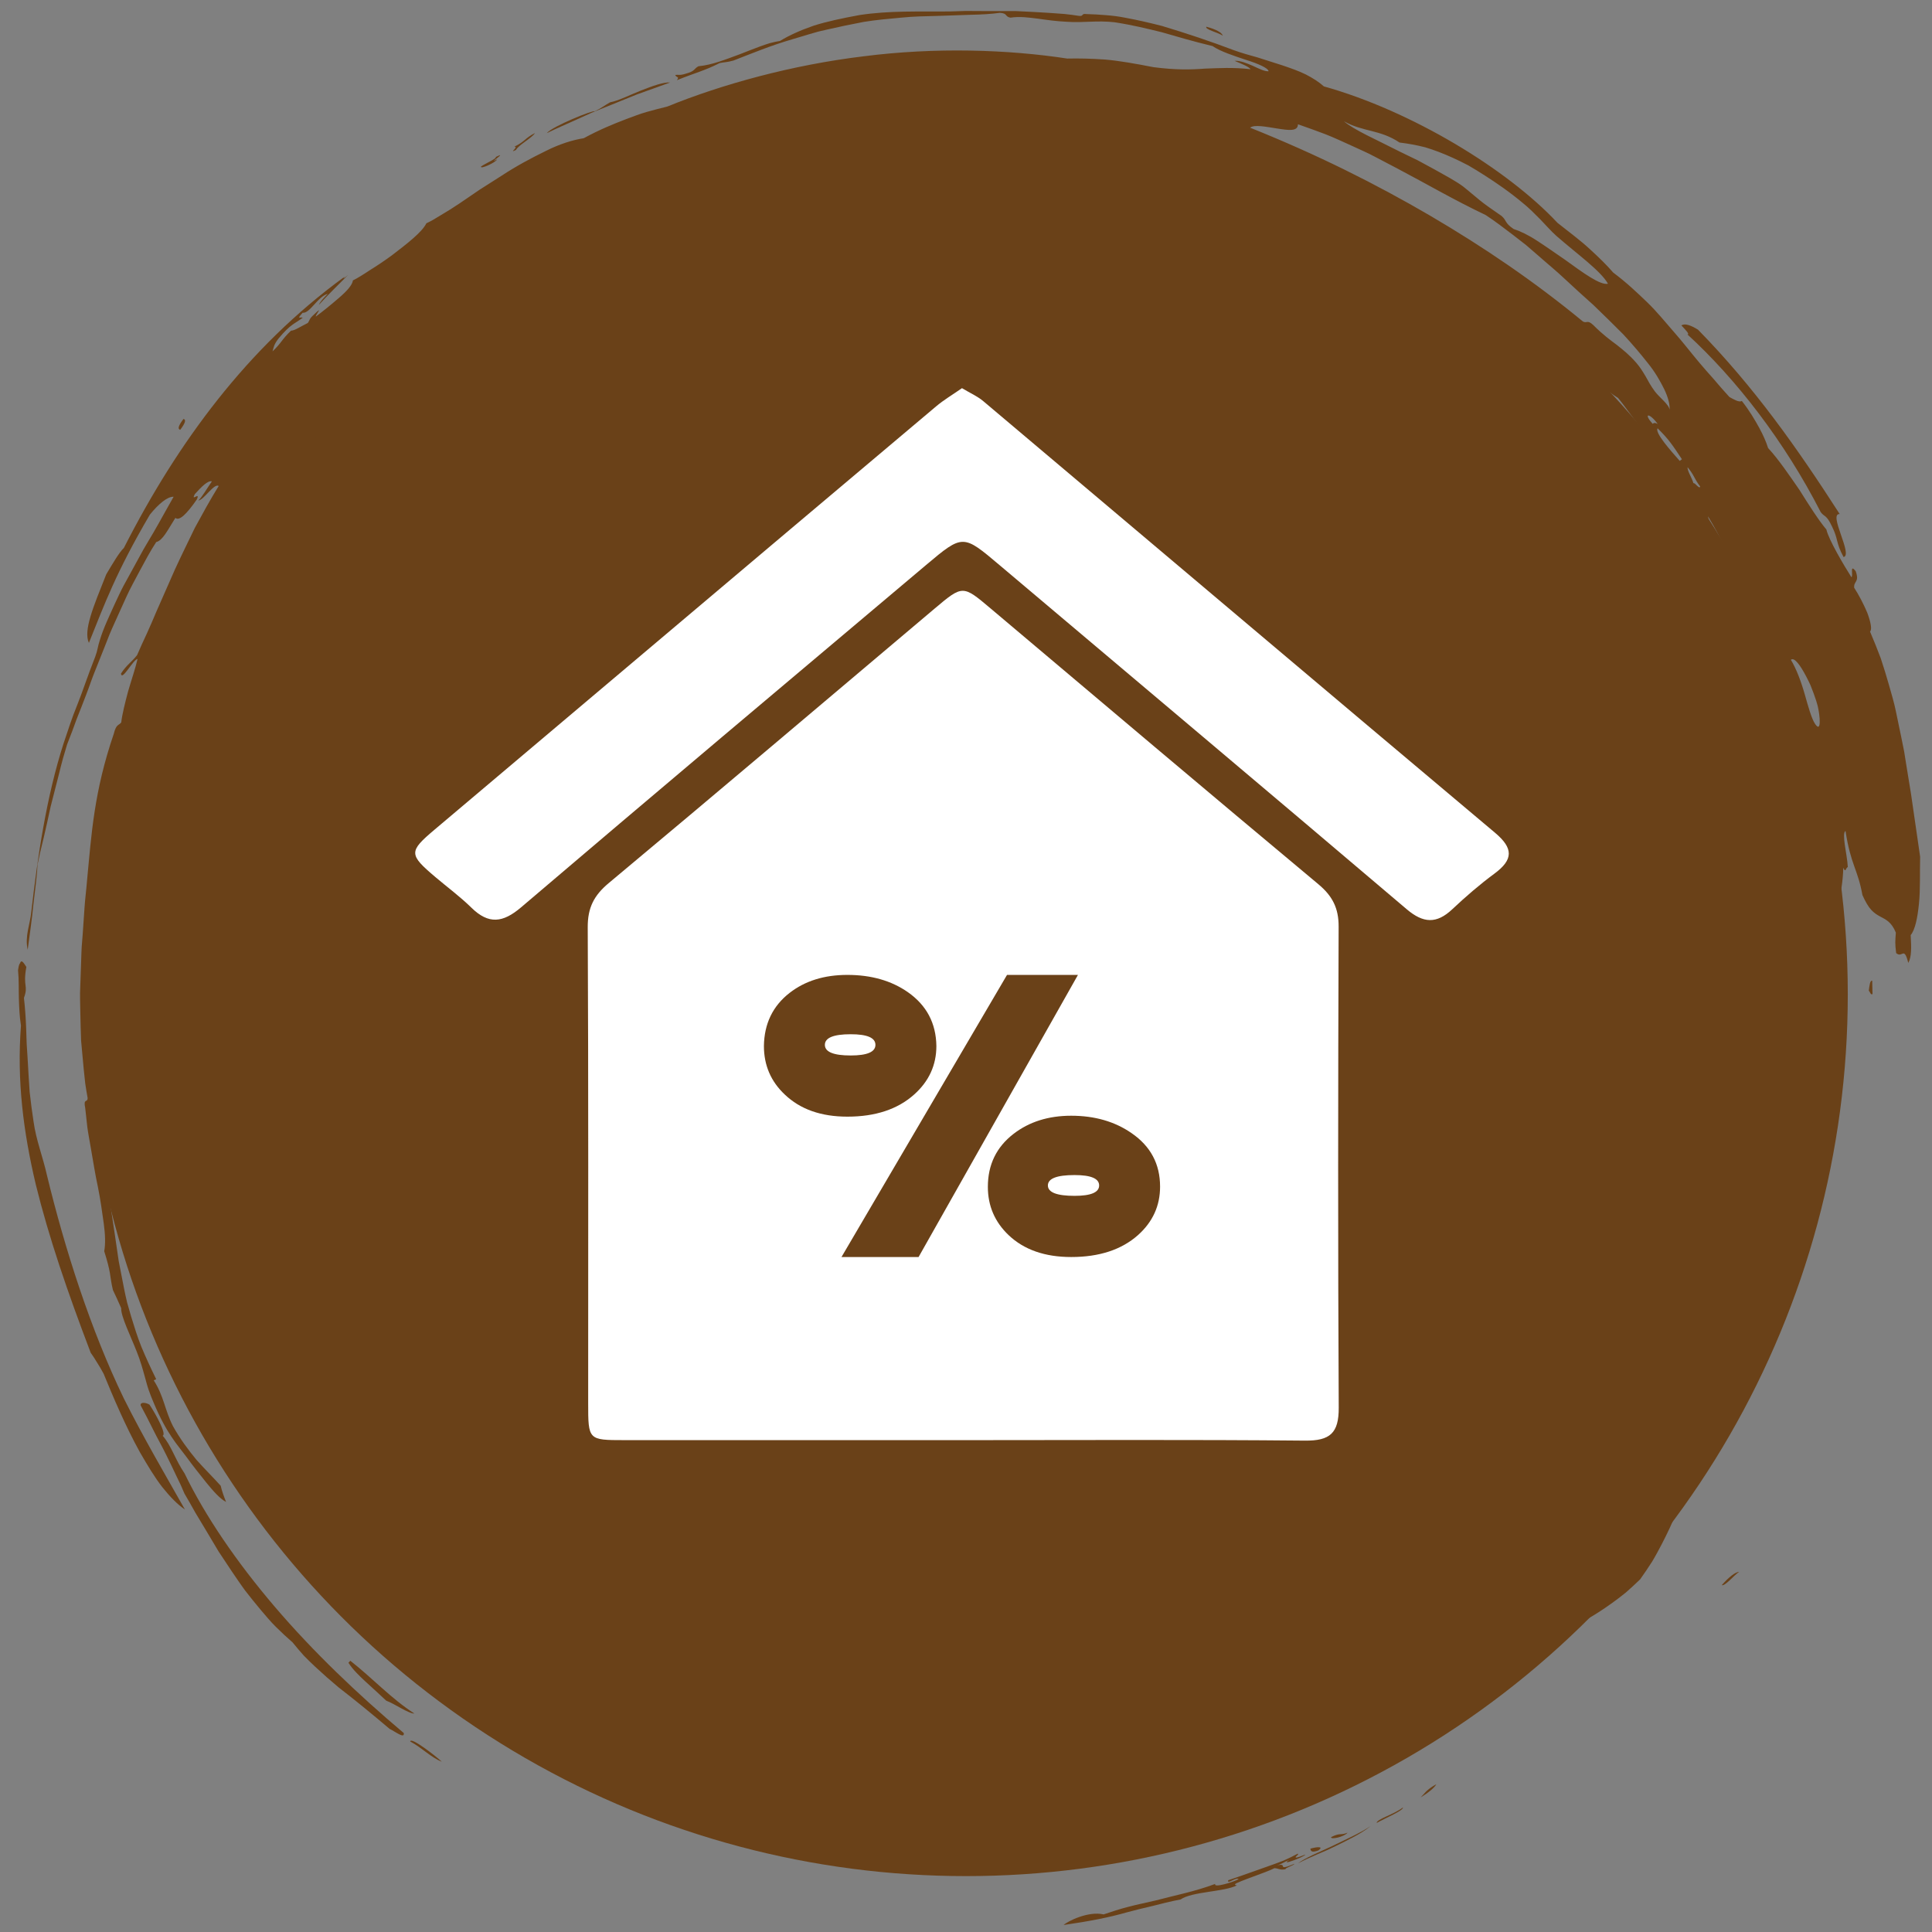 <?xml version="1.0" encoding="utf-8"?>
<!-- Generator: Adobe Illustrator 23.0.1, SVG Export Plug-In . SVG Version: 6.00 Build 0)  -->
<svg version="1.1" id="Layer_1" xmlns="http://www.w3.org/2000/svg" xmlns:xlink="http://www.w3.org/1999/xlink" x="0px" y="0px" viewBox="0 0 341.1 341.1" style="enable-background:new 0 0 341.1 341.1;" xml:space="preserve">
  <rect x="0" y="0" width="341.1" height="341.1" fill="#808080" stroke="none"/>
  <style type="text/css">
	.st0{fill:#6A4118;}
	.st1{fill:none;}
	.st2{fill-rule:evenodd;clip-rule:evenodd;fill:#6A4118;}
	.st3{fill:#FFFFFF;}
</style>
  <g>
    <circle class="st0" cx="170.55" cy="175.55" r="155.682" />
    <g>
      <g>
        <path class="st1" d="M346.562,175.55c-0.002-22.989-4.532-46.076-13.384-67.37
				c-8.821-21.309-21.888-40.808-38.169-57.09
				c-16.282-16.281-35.78-29.348-57.09-38.169
				C216.626,4.07,193.539-0.46,170.55-0.463
				c-22.989,0.002-46.076,4.532-67.37,13.384
				c-21.309,8.821-40.808,21.888-57.09,38.169
				C29.81,67.372,16.743,86.871,7.922,108.18
				c-8.852,21.294-13.382,44.381-13.384,67.37
				c0.002,22.989,4.532,46.076,13.384,67.37
				c8.821,21.309,21.888,40.808,38.169,57.09
				c16.282,16.281,35.78,29.348,57.09,38.169
				c21.294,8.852,44.381,13.382,67.37,13.384
				c22.989-0.002,46.076-4.532,67.37-13.384
				c21.309-8.821,40.808-21.888,57.09-38.169
				c16.281-16.282,29.348-35.78,38.169-57.09
				C342.03,221.626,346.56,198.539,346.562,175.55h-40.66
				c-0.013,17.774-3.492,35.443-10.283,51.796
				c-6.768,16.355-16.819,31.368-29.36,43.913
				c-12.545,12.541-27.558,22.592-43.913,29.361
				c-16.352,6.792-34.022,10.271-51.796,10.283
				c-17.774-0.013-35.443-3.492-51.796-10.283
				c-16.355-6.768-31.368-16.819-43.913-29.36
				c-12.542-12.545-22.592-27.558-29.361-43.913
				c-6.792-16.352-10.271-34.022-10.284-51.796
				c0.013-17.774,3.492-35.443,10.283-51.796
				c6.768-16.355,16.819-31.368,29.36-43.913
				c12.545-12.542,27.558-22.592,43.913-29.361
				c16.352-6.792,34.022-10.271,51.795-10.284
				c17.774,0.012,35.443,3.491,51.796,10.283
				c16.355,6.768,31.368,16.819,43.913,29.36
				c12.542,12.545,22.593,27.558,29.361,43.912
				c6.792,16.352,10.271,34.022,10.284,51.795L346.562,175.55z" />
        <path class="st2" d="M330.6,175.495c-0.331,0.248-0.437-0.404-0.659-0.583
				c0.119-0.856,0.196-1.853,0.601-1.764
				C330.561,173.933,330.58,174.714,330.6,175.495z" />
        <path class="st2" d="M325.487,98.345c-1.429-2.649-0.872-3.042-2.038-5.388
				c-1.009-2.157-1.314-1.628-1.994-2.534
				c-6.417-12.544-14.946-23.5-23.529-31.372
				c0.46-0.015-0.397-0.864-1.075-1.599c0.608-0.409,1.66-0.036,2.94,0.758
				c9.936,10.138,17.5,20.878,25.013,32.547
				C322.716,90.605,327.21,98.019,325.487,98.345z" />
        <path class="st2" d="M215.892,6.303c-0.829-0.579-3.155-1.072-2.92-1.585
				C214.783,5.188,215.737,5.786,215.892,6.303z" />
        <path class="st2" d="M196.122,41.631c-1.015-0.054-2.561-0.249-3.934-0.531
				c-1.369-0.302-2.595-0.525-2.923-0.912c-1.431,0.095-2.822,0.204-4.41,0.213
				c-1.594,0.055-3.393,0.101-5.634-0.087c-0.374-0.331-0.795-0.655-0.94-1.043
				c1.278-0.206,3.003-0.426,4.892-0.59c0.473-0.037,0.956-0.074,1.443-0.112
				c0.486-0.001,0.976-0.002,1.466-0.003c0.982,0.01,1.967,0.043,2.917,0.107
				c0.949,0.065,1.864,0.152,2.702,0.293c0.831,0.179,1.588,0.391,2.231,0.642
				C195.218,40.111,196.045,40.769,196.122,41.631z" />
        <path class="st2" d="M87.529,27.714c2.358-1.169-1.683,1.469,0.237,0.422
				c-0.21,0.535-3.018,1.825-2.845,1.265
				C85.659,28.871,87.79,27.966,87.529,27.714z" />
        <path class="st2" d="M32.395,73.962c0.44,0.107,0.423,0.6-0.572,1.915
				C31.379,75.773,31.393,75.281,32.395,73.962z" />
        <path class="st2" d="M4.653,170.716c-0.653,3.605,0.404,3.194-0.427,5.472
				c0.194,1.643,0.313,3.415,0.389,5.254c0.031,0.92,0.062,1.856,0.093,2.801
				c0.06,0.944,0.12,1.897,0.181,2.851c0.118,1.908,0.204,3.823,0.346,5.672
				c0.207,1.843,0.43,3.623,0.692,5.27c0.451,3.277,1.632,6.175,2.365,9.463
				c3.161,13.031,7.698,27.245,13.572,39.402
				c3.48,6.963,7.536,13.853,10.78,19.6c-1.253-0.824-2.599-2.205-3.981-3.932
				c-1.362-1.739-2.638-3.899-3.951-6.153c-2.531-4.568-4.737-9.77-6.422-13.889
				c-0.418-0.776-0.822-1.459-1.213-2.063c-0.367-0.614-0.714-1.151-1.059-1.618
				c-4.146-10.883-7.399-20.386-9.692-29.685
				c-2.202-9.296-3.369-18.406-2.624-28.08c-0.26-1.633-0.316-3.166-0.369-4.745
				c-0.053-1.58,0.028-3.206-0.147-5.049c0.086-0.54,0.169-1.087,0.354-1.213
				C3.79,169.209,4.319,170.232,4.653,170.716z" />
        <path class="st2" d="M26.401,248c1.094,1.648,3.083,5.281,2.31,5.476
				c1.522,1.712,2.204,4.196,3.876,6.663c3.632,7.509,9.194,15.656,15.922,23.533
				c6.728,7.89,14.653,15.454,22.777,22.301c0.174,1.091-1.491-0.26-2.489-0.725
				c-3.25-2.75-6.098-5.083-9.003-7.324c-1.406-1.171-2.77-2.378-4.144-3.655
				c-0.683-0.643-1.374-1.299-2.044-2.004c-0.65-0.726-1.298-1.486-1.942-2.288
				c-0.998-0.867-1.982-1.787-2.951-2.746c-0.973-0.955-1.846-2.028-2.75-3.084
				c-0.893-1.067-1.771-2.16-2.633-3.267c-0.838-1.127-1.62-2.303-2.411-3.461
				c-0.775-1.167-1.549-2.33-2.315-3.484c-0.709-1.19-1.412-2.37-2.105-3.532
				c-0.694-1.156-1.379-2.296-2.049-3.411c-0.632-1.139-1.261-2.246-1.891-3.311
				c-0.359-0.901-0.847-1.961-1.432-3.128c-0.565-1.179-1.168-2.5-1.863-3.859
				c-0.674-1.372-1.471-2.768-2.194-4.227c-0.72-1.462-1.474-2.929-2.237-4.348
				C24.743,247.476,25.787,247.621,26.401,248z" />
        <path class="st2" d="M61.52,293.566l0.329-0.356c3.959,3.104,7.265,6.729,11.318,9.321
				c-1.081,0.014-3.464-1.72-4.97-2.267c-1.349-1.276-2.576-2.372-3.71-3.414
				C63.366,295.795,62.319,294.81,61.52,293.566z" />
        <path class="st2" d="M72.422,307.462c0.111-0.883,4.638,2.677,5.584,3.575
				C76.032,310.256,74.555,308.603,72.422,307.462z" />
        <path class="st2" d="M187.786,339.863c0.718-0.681,4.377-2.494,7.063-1.872
				c1.402-0.467,2.863-0.962,4.405-1.347c1.537-0.412,3.155-0.722,4.814-1.121
				c3.298-0.88,6.887-1.564,10.484-2.914c-0.371,0.786,3.279-0.351,4.123-0.838
				c-0.395-0.453-2.111,1.048-1.823,0.185c2.352-0.771,4.647-1.642,6.777-2.37
				c1.061-0.376,2.076-0.732,3.006-1.103c0.918-0.407,1.758-0.81,2.492-1.22
				c0.253,0.182-0.424,0.467-0.377,0.668c0.154,0.143,1.059-0.27,1.723-0.504
				c-0.073,0.369-4.788,2.143-2.841,0.944c-1.002,0.382-1.108,0.641-2.195,0.971
				c1.097-0.254,1.005,0.018,1.073,0.192c0.068,0.175,0.305,0.267,2.021-0.477
				c-0.044,0.265-1.647,0.715-1.57,0.959c-1.053,0.202-1.239-0.176-1.98-0.179
				c-0.807,0.444-2.937,1.177-4.623,1.816c-1.679,0.661-2.967,1.072-1.981,1.211
				c-2.248,1.172-7.889,1.077-9.935,2.487c-1.842,0.357-3.452,0.761-4.987,1.162
				c-1.547,0.346-3.011,0.724-4.54,1.126
				C195.87,338.511,192.52,339.177,187.786,339.863z" />
        <path class="st2" d="M231.349,326.387c1.168-0.333,2.45-0.445,1.417,0.307
				C231.537,327.155,231.418,326.79,231.349,326.387z" />
        <path class="st2" d="M235.01,324.347c1.672-0.839,1.606-0.25,2.911-0.786
				C237.301,324.315,234.909,324.849,235.01,324.347z" />
        <path class="st2" d="M243.058,321.845c-0.036-0.66,3.054-1.498,4.642-2.742
				C247.768,319.668,244.748,320.901,243.058,321.845z" />
        <path class="st2" d="M250.82,317.344c0.748-0.735,0.948-1.324,2.778-2.342
				C253.232,315.634,252.327,316.408,250.82,317.344z" />
        <path class="st2" d="M303.982,279.857c1.338-1.501,2.359-2.282,3.073-2.349
				C306.091,278.152,304.568,280.079,303.982,279.857z" />
        <path class="st2" d="M201.311,311.847c-1.103,0.133-2.208,0.342-3.34,0.436
				c-1.129,0.109-2.258,0.237-3.371,0.397c-1.115,0.149-2.206,0.381-3.283,0.574
				c-1.078,0.184-2.127,0.418-3.133,0.72c-1.187,0.08-2.403,0.188-3.647,0.242
				c-1.246,0.018-2.517,0.036-3.804,0.054c-1.287-0.001-2.581,0.096-3.893,0.032
				c-1.309-0.029-2.626-0.058-3.944-0.088c-5.268-0.088-10.513-0.392-15.32-0.36
				c-0.413-0.104-0.834-0.188-1.263-0.263c-0.426-0.097-0.858-0.18-1.296-0.254
				c-0.875-0.147-1.772-0.256-2.674-0.356c-0.902-0.1-1.808-0.2-2.704-0.3
				c-0.891-0.134-1.762-0.332-2.605-0.553c-8.003-2.073-16.066-4.101-24.091-6.488
				c-8.004-2.414-15.96-5.185-23.533-8.526c-1.049-0.598-2.097-1.185-3.099-1.861
				c-2.205-1.18-4.55-2.129-6.798-3.395c-1.141-0.617-2.298-1.242-3.482-1.882
				c-1.183-0.65-2.307-1.44-3.49-2.226c-4.879-3.238-9.655-7.554-14.108-12.22
				l-3.257-3.585c-1.057-1.217-2.04-2.494-3.05-3.727
				c-0.5-0.62-0.999-1.239-1.495-1.854c-0.466-0.639-0.93-1.274-1.391-1.906
				c-0.918-1.263-1.824-2.51-2.715-3.735c0.171-0.194,0.486-0.279-0.215-1.139
				c-1.526-2.527-3.064-4.987-4.328-7.6c-0.652-1.293-1.334-2.56-1.952-3.862
				c-0.593-1.313-1.186-2.627-1.782-3.945l-0.902-1.968
				c-0.273-0.671-0.546-1.343-0.821-2.016c-0.554-1.343-1.122-2.685-1.712-4.026
				c-0.532-1.369-1.061-2.75-1.632-4.127c-0.29-0.687-0.581-1.377-0.874-2.071
				c-0.271-0.703-0.544-1.41-0.819-2.121c-0.541-1.385-1.195-2.68-1.789-3.991
				c-0.559-1.323-0.988-2.689-1.21-4.142c-0.373-0.693-0.748-1.439-1.126-2.222
				c-0.38-0.783-0.678-1.629-1.022-2.482c-0.645-1.72-1.389-3.501-1.966-5.289
				c-0.289-1.739-0.692-3.719-1.179-5.799c-0.382-2.102-0.823-4.309-1.327-6.474
				c-0.435-2.176-0.829-4.327-1.31-6.284c-0.255-0.977-0.44-1.918-0.634-2.793
				c-0.199-0.875-0.407-1.684-0.622-2.409c0.033-1.034-0.005-2.032-0.087-3.015
				c-0.038-0.986-0.102-1.957-0.193-2.931c-0.095-0.975-0.191-1.952-0.288-2.946
				c-0.043-0.499-0.086-1.001-0.13-1.51c-0.012-0.509-0.014-1.025-0.009-1.549
				c0.045-2.907,0.006-5.937,0.285-9.036c0.121-1.55,0.166-3.13,0.352-4.714
				c0.19-1.584,0.383-3.185,0.577-4.802c0.919-6.441,2.177-13.094,4.118-19.579
				l0.682-2.445c0.249-0.808,0.534-1.605,0.798-2.408
				c0.547-1.599,1.051-3.211,1.623-4.793c1.241-3.127,2.377-6.273,3.79-9.247
				c1.274-3.037,2.809-5.894,4.215-8.726c0.722-1.407,1.535-2.742,2.276-4.09
				c0.754-1.341,1.476-2.675,2.296-3.92c0.729-2.104,1.727-3.401,2.896-5.615
				c1.144-1.262,2.403-2.885,3.74-4.68c1.421-1.732,2.863-3.681,4.33-5.618
				c1.541-1.875,2.996-3.834,4.406-5.599c1.444-1.733,2.746-3.36,3.796-4.729
				c1.685-1.068,3.607-2.84,5.703-4.784c1.085-0.931,2.216-1.902,3.352-2.877
				c0.573-0.481,1.142-0.97,1.731-1.427c0.603-0.439,1.208-0.867,1.812-1.275
				c3.749-2.631,7.658-4.152,9.995-6.743c4.374-2.629,8.779-5.489,13.585-7.96
				c1.202-0.615,2.412-1.234,3.63-1.858c1.246-0.567,2.517-1.1,3.796-1.636
				c2.535-1.126,5.236-1.949,7.971-2.737c4.471-1.197,9.107-1.887,13.779-2.749
				c6.156-1.843,12.137-2.83,18.62-3.957c0.057-0.197-0.146-0.442,0.453-0.544
				c0.966-0.04,2.054-0.238,3.236-0.429c1.185-0.164,2.456-0.383,3.768-0.598
				c1.314-0.191,2.662-0.481,4.012-0.521c1.348-0.073,2.685-0.084,3.954,0.026
				c2.026-0.372,4.002-0.622,6.042-0.891c1.024-0.133,2.061-0.269,3.123-0.407
				c1.067-0.138,2.157-0.159,3.295-0.227c2.272-0.097,4.729-0.211,7.433,0.055
				c1.355,0.104,2.779,0.239,4.284,0.413c1.495,0.234,3.063,0.547,4.724,0.89
				c0.693-0.088,1.48-0.124,2.341-0.118c0.859,0.015,1.778,0.135,2.758,0.256
				c0.978,0.129,2.01,0.29,3.075,0.474c0.532,0.095,1.074,0.192,1.621,0.291
				c0.54,0.132,1.086,0.265,1.636,0.4c1.099,0.279,2.213,0.562,3.323,0.844
				c1.11,0.282,2.22,0.553,3.28,0.902c2.13,0.66,4.188,1.227,6.001,1.697
				c5.275,2.231,13.731,6.322,16.736,9.438c1.598,0.87,3.026,1.904,4.62,2.883
				c0.793,0.498,1.617,1.002,2.497,1.518c0.865,0.541,1.764,1.132,2.754,1.725
				c1.059,0.884,1.335,1.548,2.75,2.526c0.758,0.196,1.714,0.71,2.856,1.428
				c1.422,1.352,3.144,2.77,4.913,4.399c0.9,0.795,1.842,1.6,2.816,2.409
				c0.97,0.814,1.904,1.711,2.894,2.561c0.987,0.853,1.983,1.714,2.976,2.572
				c0.962,0.894,1.931,1.774,2.897,2.633c1.973,1.677,3.75,3.449,5.486,4.996
				c0.136,0.598,0.786,1.197,1.416,1.841c0.614,0.658,1.241,1.331,1.395,1.991
				c5.409,5.56,10.902,11.669,15.459,18.528c4.581,6.824,8.318,14.316,10.404,22.052
				c-0.442,1.58-0.493,3.457-0.68,5.132c-0.246,1.698-0.587,3.177-1.47,3.929
				c0.067,1.327,0.771,3.403,0.349,4.139c-0.551-0.084-0.408,0.873-0.654,1.246
				c0.555,4.527,1.278,13.062,3.204,17.684c1.92,2.134,3.832,5.005,5.01,0.773
				c1.693,0.048,3.315-1.681,4.78-1.871c1.509-0.191,2.878,1.214,4.065,7.735
				c1.632,1.899,2.749,4.16,4.748,2.916c0.331-1.709,0.877-3.038,1.286-4.583
				c0.394-1.543,0.743-3.313,0.825-5.923c0.439,1.023,0.409,0.009,0.796-0.114
				c-0.061-1.22-0.364-2.717-0.535-3.959c-0.168-1.242-0.212-2.229,0.129-2.418
				c0.934,6.052,2.151,6.692,2.985,11.315c0.561,1.245,1.04,2.056,1.558,2.619
				c0.514,0.563,1.037,0.882,1.549,1.159c1.025,0.555,2.007,0.939,2.796,2.852
				c-0.107,1.58-0.168,1.83,0.053,3.615c1.105,0.982,1.37-1.331,2.143,1.74
				c0.608-1.115,0.544-2.695,0.424-4.913c0.792-0.961,1.206-3.037,1.463-5.571
				c0.256-2.533,0.135-5.499,0.204-8.265c-0.581-4.003-1.112-7.662-1.614-11.119
				c-0.282-1.727-0.555-3.404-0.823-5.046c-0.131-0.823-0.261-1.638-0.39-2.446
				c-0.162-0.801-0.323-1.596-0.482-2.386c-0.329-1.583-0.654-3.148-0.978-4.709
				c-0.313-1.57-0.797-3.087-1.222-4.642c-0.449-1.546-0.911-3.108-1.441-4.679
				c-0.584-1.552-1.211-3.124-1.894-4.725c0.394-0.367,0.102-1.739-0.481-3.307
				c-0.642-1.543-1.569-3.281-2.318-4.429c-0.116-1.226,0.984-0.938,0.265-2.929
				c-1.13-1.411-0.371,0.813-0.757,1.064c-1.266-1.988-4.022-6.628-4.414-8.41
				c-1.392-1.665-3.044-4.265-4.751-6.99c-1.831-2.646-3.712-5.428-5.544-7.405
				c-0.312-1.012-0.821-2.194-1.569-3.577c-0.76-1.373-1.695-2.996-3.066-4.729
				c-0.502,0.285-1.367-0.255-2.183-0.692c-1.017-1.107-1.946-2.17-2.809-3.202
				c-0.9-1.001-1.746-1.961-2.54-2.908c-1.591-1.891-2.983-3.723-4.503-5.434
				c-1.507-1.72-2.936-3.512-4.688-5.204c-1.757-1.686-3.637-3.48-5.982-5.227
				c-1.04-1.218-2.482-2.636-4.152-4.164c-1.662-1.536-3.68-3.028-5.69-4.619
				c-8.846-9.474-25.778-19.766-41.245-24.089
				c-0.877-0.792-1.98-1.488-3.218-2.122c-1.244-0.616-2.65-1.097-4.088-1.587
				c-1.447-0.462-2.927-0.934-4.377-1.397c-1.469-0.4-2.9-0.813-4.214-1.286
				c-4.149-1.577-8.363-2.978-12.656-4.273c-2.164-0.556-4.352-1.062-6.57-1.469
				c-1.106-0.222-2.228-0.358-3.36-0.445c-1.13-0.097-2.268-0.162-3.412-0.19
				c-1.045-0.129-0.406,0.399-1.323,0.32c-0.824-0.116-1.68-0.257-2.567-0.336
				c-0.889-0.064-1.803-0.13-2.738-0.197c-1.87-0.119-3.819-0.224-5.795-0.313
				c-1.977-0.003-3.981-0.005-5.961-0.008c-0.989-0.005-1.972-0.011-2.943-0.016
				c-0.97,0.029-1.928,0.059-2.867,0.087c-5.35,0.053-10.565-0.178-15.891,0.635
				c-3.079,0.569-5.763,1.132-8.086,1.873c-2.315,0.8-4.282,1.679-5.952,2.695
				c-0.591,0.1-1.186,0.225-1.782,0.385c-0.592,0.181-1.187,0.384-1.783,0.602
				c-1.193,0.434-2.391,0.922-3.593,1.385c-2.418,0.879-4.79,1.866-7.24,2.098
				c-0.847,0.439-0.519,0.844-2.217,1.303c-1.167,0.377-1.255,0.137-1.887,0.241
				c0.236,0.555,0.799,0.216,0.291,0.921c3.233-1.311,4.859-1.658,7.545-3.02
				c0.826-0.189,1.206-0.103,2.459-0.456c3.182-1.237,6.643-2.676,10.491-3.784
				c0.962-0.289,1.941-0.583,2.936-0.882c0.5-0.143,1.005-0.288,1.513-0.434
				c0.514-0.119,1.032-0.24,1.553-0.361c2.091-0.477,4.264-0.935,6.515-1.362
				c2.174-0.348,4.389-0.549,6.572-0.744c2.183-0.227,4.342-0.258,6.416-0.308
				c2.073-0.07,4.062-0.138,5.915-0.201c1.853-0.036,3.572-0.134,5.109-0.346
				c1.45,0.099,0.821,0.666,1.87,0.856c1.655-0.255,3.2-0.023,4.817,0.174
				c1.618,0.224,3.307,0.475,5.269,0.558c2.749,0.202,5.166-0.276,8.305,0.08
				c3.161,0.49,5.699,1.117,8.348,1.768c2.63,0.754,5.364,1.572,8.948,2.438
				c1.326,0.932,3.773,1.726,5.909,2.436c2.148,0.671,3.921,1.455,3.975,2.008
				c-0.753,0.048-1.747-0.491-2.821-0.973c-1.078-0.467-2.217-0.936-3.189-0.867
				c1.157,0.498,2.5,1.002,2.834,1.479c-3.246-0.362-5.571-0.185-8.052-0.106
				c-2.511,0.194-5.169,0.255-9.104-0.257c-3.242-0.631-6.052-1.133-8.555-1.345
				c-2.51-0.176-4.692-0.217-6.656-0.172
				c-10.465-1.605-23.306-2.017-35.945-0.4
				c-12.647,1.527-24.983,4.931-34.687,8.88c-1.259,0.305-2.463,0.619-3.652,0.955
				c-1.188,0.339-2.328,0.787-3.509,1.224c-2.353,0.899-4.817,1.905-7.581,3.408
				c-1.859,0.284-4.248,1.005-6.726,2.265c-2.497,1.219-5.232,2.673-7.803,4.374
				c-1.297,0.826-2.592,1.65-3.849,2.45c-1.23,0.84-2.424,1.654-3.546,2.42
				c-1.131,0.753-2.205,1.436-3.199,2.014c-0.973,0.61-1.856,1.13-2.649,1.492
				c-0.791,1.595-3.396,3.584-6.01,5.596c-1.327,0.98-2.705,1.902-3.945,2.666
				c-1.207,0.804-2.268,1.459-3.017,1.824c-0.099,0.825-1.136,1.949-2.464,3.083
				c-1.319,1.143-2.848,2.391-4.074,3.291c-0.173-0.162,1.506-2.141-0.335-0.349
				c-0.901,0.794-0.721,0.99-1.096,1.493c-0.521,0.256-1.094,0.581-1.617,0.854
				c-0.512,0.283-0.986,0.5-1.343,0.503c-1.651,1.563-1.615,2.09-3.261,3.654
				c0.189-0.664,0.225-1.236,1.103-2.326c2.124-2.541,2.802-2.529,4.215-3.605
				c-0.338-0.235-1.204,0.454-0.01-0.883c1.292,0.153,2.689-2.907,4.445-3.343
				c-0.811,0.803-1.41,1.488-1.556,1.926c1.603-1.794,3.677-3.772,5.152-5.273
				c-0.49,0.433-1.23,0.965-0.569,0.279c-8.792,6.394-16.085,13.709-22.422,21.688
				c-6.333,7.997-11.732,16.67-16.609,26.241
				c-0.881,0.852-2.013,2.829-3.111,4.659c-2.306,5.806-4.058,9.898-3.063,12.108
				c2.765-6.843,4.753-12.402,10.768-22.649c1.563-1.937,3.124-3.202,4.189-3.155
				c-1.177,2.038-2.299,4.151-3.511,6.23c-0.611,1.037-1.224,2.076-1.838,3.116
				c-0.58,1.059-1.16,2.119-1.738,3.176c-0.579,1.058-1.157,2.113-1.731,3.161
				c-0.568,1.053-1.047,2.141-1.554,3.205c-0.968,2.148-1.985,4.234-2.644,6.39
				c-0.405,1.226-0.384,1.798-0.812,2.936c-1.379,3.481-2.228,6.162-3.169,8.496
				c-0.957,2.331-1.622,4.443-2.436,6.859c-3.028,9.421-4.581,19.966-5.696,29.761
				c-0.213,2.158-1.173,4.262-0.632,6.651c0.351-2.668,0.762-5.463,1.013-8.082
				c0.299-2.615,0.646-5.04,0.73-6.994c0.147-0.682,0.307-1.423,0.477-2.213
				c0.191-0.786,0.393-1.619,0.604-2.487c0.408-1.737,0.824-3.615,1.232-5.529
				c0.485-1.897,0.979-3.828,1.456-5.69c0.242-0.929,0.441-1.851,0.698-2.725
				c0.258-0.874,0.506-1.718,0.742-2.519c0.613-1.548,1.177-3.05,1.704-4.526
				c0.576-1.461,1.151-2.884,1.681-4.305c0.551-1.413,1.009-2.844,1.583-4.235
				c0.557-1.397,1.116-2.798,1.683-4.219c0.28-0.712,0.561-1.43,0.845-2.154
				c0.291-0.722,0.63-1.432,0.95-2.161c0.657-1.451,1.33-2.94,2.028-4.482
				c0.693-1.545,1.567-3.067,2.414-4.687c0.872-1.608,1.753-3.298,2.852-4.974
				c1.152-0.286,1.963-2.028,3.386-4.269c0.709,0.644,2.09-0.826,3.778-3.247
				c0.688-1.518-1.11,0.51-0.355-0.94c1.164-1.277,2.286-2.448,3.021-2.261
				c-0.901,1.286-1.784,2.86-2.396,3.376c0.946-0.039,2.803-3.12,3.595-2.558
				c-1.533,2.475-2.885,4.963-4.211,7.395c-1.205,2.507-2.418,4.946-3.546,7.413
				c-1.092,2.481-2.18,4.953-3.28,7.453c-0.525,1.26-1.07,2.518-1.643,3.779
				c-0.581,1.257-1.18,2.521-1.73,3.827c-0.961,1.231-1.843,1.697-2.845,3.261
				c0.183,1.374,2.084-2.401,2.929-2.598c-0.373,1.674-1.086,3.704-1.665,5.72
				c-0.539,2.03-1.045,4.01-1.214,5.493c-0.43,0.573-0.884,0.239-1.314,2
				c-3.506,10.256-3.937,17.671-4.733,26.009
				c-0.126,1.59-0.336,3.149-0.438,4.707c-0.107,1.557-0.213,3.103-0.318,4.645
				l-0.181,2.308c-0.052,0.77-0.056,1.541-0.089,2.313
				c-0.054,1.544-0.108,3.092-0.162,4.651c-0.092,1.559-0.002,3.13,0.014,4.72
				c0.036,1.59,0.067,3.199,0.134,4.833c0.15,1.629,0.301,3.284,0.457,4.973
				c0.09,0.843,0.18,1.694,0.271,2.555c0.113,0.858,0.277,1.72,0.424,2.593
				c-0.004,0.919-0.801-0.039-0.424,1.781c0.117,1.058,0.24,2.172,0.367,3.32
				c0.146,1.147,0.386,2.314,0.583,3.502c0.425,2.371,0.787,4.809,1.287,7.098
				c0.473,2.294,0.753,4.514,1.033,6.44c0.264,1.929,0.327,3.617,0.085,4.915
				c0.55,1.745,0.829,2.859,1,3.846c0.169,0.987,0.247,1.84,0.538,3.01
				c0.487,0.985,0.905,1.951,1.462,3.194c-0.092,1.393,1.671,4.939,2.753,7.704
				c0.619,1.537,1.024,2.985,1.429,4.455c0.209,0.732,0.389,1.482,0.646,2.227
				c0.261,0.742,0.549,1.501,0.891,2.289c2.321,5.525,4.145,7.353,5.776,9.559
				c0.989,1.376,2.302,3.03,3.519,4.555c1.237,1.513,2.424,2.867,3.498,3.427
				c-0.375-0.946-0.748-1.976-0.947-2.856c-1.269-1.422-2.759-2.882-4.264-4.564
				c-1.426-1.728-2.88-3.67-4.161-5.955c-1.491-2.952-1.566-5.224-3.397-8.093
				l0.436-0.207c-0.99-1.995-1.852-3.892-2.614-5.708
				c-0.736-1.827-1.272-3.615-1.8-5.318c-0.247-0.856-0.488-1.694-0.726-2.52
				c-0.206-0.835-0.371-1.668-0.543-2.486c-0.318-1.635-0.629-3.235-0.94-4.83
				c-0.946-6.447-1.802-12.702-3.398-21.02c-0.065-2.219,0.088-4.377,0.261-6.403
				c0.188-2.028,0.347-3.921,0.763-5.669c0.039,1.463,0.235,2.667,0.436,3.742
				c0.199,1.076,0.418,2.022,0.637,2.96c0.214,0.938,0.426,1.869,0.663,2.908
				c0.255,1.036,0.498,2.185,0.715,3.573c1.124,3.403,2.391,7.059,3.473,10.937
				c0.633,1.916,1.24,3.884,1.829,5.889c0.607,1.999,1.343,3.99,1.991,6.025
				c2.764,8.072,6.197,16.219,10.407,23.008c1.322,2.656,2.61,5.228,4.18,7.561
				c0.757,1.183,1.523,2.345,2.294,3.493c0.799,1.128,1.653,2.21,2.483,3.303
				c0.848,1.08,1.651,2.191,2.545,3.237c0.895,1.043,1.793,2.09,2.698,3.145
				c1.753,2.153,3.756,4.144,5.658,6.337c0.179,0.954,1.303,2.361,2.665,3.927
				c0.691,0.775,1.428,1.601,2.154,2.415c0.75,0.791,1.489,1.57,2.158,2.275
				c0.889,0.708,0.679-0.478,2.048,1.06c6.033,5.672,4.907,8.003,9.382,12.203
				c0.403,0.374,1.023,0.817,1.698,1.262c0.691,0.424,1.424,0.867,2.019,1.299
				c0.852,0.619,2.057,1.592,3.228,2.529c1.17,0.938,2.376,1.737,3.099,2.187
				c1.326,0.784,2.651,1.52,3.997,2.207c1.377,0.624,2.752,1.246,4.142,1.876
				c2.742,1.314,5.672,2.376,8.616,3.931c8.55,4.209,18.634,8.215,28.753,10.908
				c2.018,0.733,4.353,1.398,6.878,2.034c2.549,0.52,5.29,1,8.108,1.449
				c1.417,0.17,2.854,0.343,4.295,0.516c1.443,0.163,2.882,0.408,4.331,0.502
				c1.445,0.129,2.882,0.273,4.299,0.441c0.708,0.091,1.412,0.181,2.109,0.27
				c0.699,0.07,1.391,0.14,2.076,0.208c1.076-0.105,2.231-0.168,3.445-0.201
				c1.214-0.039,2.486-0.01,3.797-0.091c1.311-0.04,2.661-0.081,4.028-0.123
				c1.367-0.03,2.753-0.042,4.128-0.176c5.511-0.326,10.935-1.118,14.711-2.645
				c1.437-0.306,0.534,0.539,2.28,0.083c1.154-0.408,2.357-0.752,3.556-1.067
				c1.201-0.309,2.374-0.706,3.505-1.043c2.249-0.723,4.297-1.371,5.605-2.482
				c1.221-0.401,2.047-0.556,2.706-0.601c0.856-0.35,1.715-0.701,2.577-1.054
				c0.859-0.355,1.695-0.788,2.546-1.181c1.691-0.819,3.408-1.59,5.103-2.459
				c1.679-0.893,3.378-1.796,5.1-2.711c1.72-0.902,3.396-1.958,5.141-2.921
				c6.908-4.02,14.057-8.47,21.93-13.537c1.467-0.536,2.906-1.061,4.336-1.583
				c1.442-0.522,2.815-1.138,4.246-1.718c1.407-0.61,2.893-1.165,4.3-1.892
				c1.423-0.707,2.876-1.454,4.373-2.26c1.378-0.504,2.666-1.067,4.003-1.657
				c1.335-0.591,2.702-1.228,4.142-1.983c1.419-0.776,2.854-1.73,4.427-2.851
				c0.78-0.567,1.599-1.173,2.429-1.856c0.805-0.706,1.639-1.473,2.507-2.31
				c0.752-1.06,1.452-2.098,2.103-3.112c0.627-1.035,1.174-2.072,1.697-3.067
				c1.026-2.007,1.948-3.858,2.587-5.709c0.674-1.825,1.229-3.528,1.711-5.104
				c0.458-1.592,0.778-3.1,1.114-4.451c1.824-3.245,1.584-5.085,1.532-6.207
				c0.443-0.974,0.875-1.925,1.301-2.859c0.213-0.465,0.425-0.926,0.634-1.384
				c0.189-0.468,0.376-0.933,0.562-1.395c0.753-1.836,1.489-3.628,2.227-5.426
				c0.662-1.828,1.338-3.65,2.053-5.515c0.376-0.924,0.696-1.887,1.02-2.869
				c0.335-0.977,0.676-1.974,1.027-2.997c0.755-2.029,1.366-3.992,2.054-5.846
				c0.342-0.927,0.693-1.831,1.051-2.715c0.36-0.884,0.644-1.775,0.981-2.636
				c0.644-1.732,1.351-3.395,2.009-5.048c0.626-1.668,1.242-3.311,1.857-4.95
				c2.346-6.589,4.535-13.387,4.767-22.001c0.217-0.732,0.519-1.062,0.652-2.196
				c-0.979-1.075,0.936-6.837-0.609-7.808c-0.564,1.446-1.059,3.732-1.411,6.292
				c-0.175,1.281-0.36,2.628-0.544,3.976c-0.166,1.348-0.286,2.699-0.35,3.987
				c-1.027,1.634-0.967,4.7-1.554,7.538c-0.38,1.775-1.103,3.376-1.722,4.905
				c-0.652,1.525-1.227,2.977-1.768,4.398c-0.29,0.823-0.222,1.823-0.329,2.139
				c-0.38,1.149-0.844,2.162-1.308,3.268c-0.502,1.098-1.05,2.277-1.509,3.792
				c-0.979,3.396-1.76,5.568-2.367,7.705c-0.573,2.15-1.236,4.171-2.241,7.187
				c-4.023,12.29-10.624,23.587-10.353,29.121
				c-1.414,2.041-1.91,3.671-2.239,5.314c-0.171,0.816-0.298,1.636-0.513,2.479
				c-0.237,0.827-0.547,1.689-1.037,2.623c-3.385,4.62-2.309,3.998-6.145,8.168
				c-1.245,0.785-2.521,1.449-3.782,2.063c-1.253,0.621-2.481,1.202-3.695,1.762
				c-2.427,1.12-4.939,2.011-7.393,3.057c-2.489,1.009-5.122,1.958-7.804,3.193
				c-1.387,0.564-2.818,1.161-4.284,1.838c-0.734,0.337-1.478,0.692-2.235,1.067
				c-0.772,0.353-1.564,0.715-2.38,1.088c-1.322,1.011-2.622,2.005-3.85,2.794
				c-1.26,0.74-2.424,1.305-3.409,1.547c1.404-1.271,3.065-2.538,4.783-4.012
				c1.741-1.44,3.689-2.87,5.618-4.521c0.987-0.794,1.997-1.607,3.024-2.434
				c0.999-0.861,2.015-1.736,3.043-2.622c1.015-0.901,2.11-1.737,3.099-2.705
				c1.011-0.945,2.028-1.896,3.048-2.849c8.157-7.625,15.218-16.72,18.541-24.205
				c-0.4,0.266-0.751,0.6-1.073,0.981c-0.338,0.37-0.656,0.78-0.957,1.218
				c-0.603,0.874-1.157,1.847-1.787,2.733c-0.436,0.605-0.859,1.225-1.314,1.828
				c-0.47,0.592-0.943,1.187-1.419,1.786c-0.957,1.193-1.9,2.422-2.899,3.63
				c-2.089,2.338-4.125,4.824-6.457,7.14c-2.223,2.42-4.703,4.684-7.169,7.068
				c-2.585,2.25-5.15,4.643-7.974,6.836c-0.825,0.67-1.63,1.353-2.422,2.048
				l-2.439,1.997c-1.614,1.347-3.195,2.756-4.914,4.025
				c-1.703,1.291-3.392,2.68-5.293,3.842c-1.886,1.184-3.798,2.461-5.969,3.438
				c-1.253,0.601-2.448,1.142-3.622,1.663c-1.165,0.539-2.375,0.92-3.565,1.395
				c-1.199,0.456-2.414,0.932-3.687,1.458c-1.301,0.461-2.66,0.974-4.121,1.575
				c-0.297-0.156-1.567,0.471-1.196-0.22c-1.663,0.792-3.411,1.146-5.086,1.524
				c-1.685,0.356-3.339,0.63-4.995,0.796c-1.646,0.202-3.252,0.434-4.823,0.823
				c-1.591,0.313-3.151,0.762-4.695,1.505
				C201.162,312.204,202.386,311.935,201.311,311.847z M320.99,152.705
				c-0.058-0.698,0.245-0.605,0.319-0.048c0.191-0.12-0.027-1.023-0.119-1.674
				c0.368,0.09,0.506,2.028,0.827,2.138c0.189-0.938,0.134-2.149,0.089-3.431
				C323.358,152.701,321.797,155.012,320.99,152.705z M316.183,116.494
				c0.614-0.541,1.712,1.032,2.724,2.97c0.253,0.484,0.5,0.99,0.732,1.491
				c0.209,0.509,0.401,1.014,0.573,1.483c0.343,0.939,0.597,1.741,0.702,2.18
				c0.429,1.781,0.692,4.895-0.45,3.199c-0.632-0.938-1.208-3.035-1.844-5.284
				C317.979,120.289,317.093,117.957,316.183,116.494z M307.518,102.87
				c-0.248,0.338-0.589,0.209-0.971-0.127c-0.38-1.569-1.63-3.8-2.705-6.006
				c-0.268-0.553-0.533-1.099-0.788-1.625c-0.27-0.516-0.519-1.017-0.733-1.493
				c-0.428-0.95-0.717-1.796-0.756-2.445c1.402,2.355,2.216,3.9,2.954,5.583
				c0.385,0.832,0.781,1.681,1.265,2.657
				C306.258,100.397,306.872,101.477,307.518,102.87z M300.173,85.885
				c-0.119,0.592-0.931-0.749-1.2-0.574c-0.175-0.804-1.142-2.252-1.013-2.815
				C299.228,84.053,299.052,84.445,300.173,85.885z M296.014,86.711
				c-3.215-5.516-7.347-11.487-12.469-16.812c-1.117-1.132-2.276-2.199-3.434-3.223
				c-1.178-1.005-2.41-1.91-3.567-2.83c-1.178-0.898-2.255-1.843-3.357-2.685
				c-1.085-0.86-2.089-1.735-2.976-2.657c5.029,2.8,11.328,9.144,15.462,11.759
				c0.895,1.084,1.75,2.297,2.647,3.484c0.876,1.206,1.815,2.372,2.646,3.568
				c1.655,2.398,3.366,4.515,4.839,6.046
				C295.488,84.17,296.929,86.386,296.014,86.711z M296.95,81.081L296.562,81.372
				c-1.6-1.8-4.475-5.038-3.902-5.75
				C294.711,77.648,295.294,78.607,296.95,81.081z M292.678,74.862
				c-0.409-0.251-0.69-0.239-0.878-0.028
				C290.058,72.967,291.157,72.763,292.678,74.862z M294.775,72.36
				c-0.069-0.917-1.845-2.235-2.592-3.239c-0.726-0.973-1.194-1.856-1.654-2.689
				c-0.484-0.81-0.947-1.581-1.622-2.357c-1.242-1.43-2.287-2.251-3.426-3.159
				c-1.173-0.875-2.468-1.808-4.183-3.525c-1.114-1.04-1.1-0.22-1.836-0.637
				c-8.633-7.107-17.464-13.098-26.984-18.688
				c-9.54-5.565-19.796-10.727-31.768-15.524c0.75-0.604,2.881-0.142,4.818,0.153
				c1.933,0.299,3.633,0.562,3.626-0.755c1.685,0.582,3.31,1.174,4.883,1.769
				c1.565,0.614,3.042,1.319,4.501,1.97c1.445,0.681,2.889,1.28,4.236,2.01
				c1.357,0.711,2.688,1.409,4.003,2.099c5.256,2.77,10.096,5.603,15.517,8.174
				c1.736,1.129,3.294,2.357,4.857,3.532c0.771,0.6,1.538,1.198,2.307,1.797
				c0.738,0.638,1.478,1.278,2.226,1.925c1.477,1.316,3.053,2.579,4.602,4.048
				c1.558,1.458,3.219,2.966,5.027,4.58c1.796,1.736,3.583,3.471,5.254,5.162
				c1.619,1.743,3.084,3.478,4.353,5.089c1.294,1.588,2.209,3.218,2.897,4.604
				C294.485,70.103,294.837,71.34,294.775,72.36z M267.235,40.433
				c-1.647-1.119-1.148-1.432-2.118-2.296c-1.647-1.153-2.874-1.965-3.884-2.805
				c-1.022-0.822-1.881-1.592-2.941-2.426c-1.296-0.959-3.092-1.906-5.01-2.985
				c-0.967-0.525-1.974-1.071-2.993-1.623c-1.043-0.506-2.1-1.018-3.141-1.524
				c-4.122-2.113-8.132-3.84-9.88-5.37c3.391,1.924,6.33,1.423,9.824,3.76
				c1.498,0.18,2.988,0.446,4.549,0.847c1.527,0.461,3.123,1.062,4.866,1.854
				c0.871,0.396,1.779,0.841,2.732,1.34c0.931,0.535,1.902,1.134,2.929,1.794
				c2.053,1.319,4.337,2.867,6.771,4.91c1.048,0.851,2.026,1.835,2.993,2.815
				c0.965,0.983,1.86,2.04,2.848,2.923c3.707,3.242,7.82,6.151,9.111,8.448
				c-1.37,0.296-4.339-1.89-7.589-4.24c-1.657-1.138-3.365-2.342-4.928-3.352
				C269.824,41.474,268.318,40.776,267.235,40.433z M268.83,57.521
				c-1.254-0.493-1.758-1.286-3.722-2.56
				C265.715,54.497,267.809,56.584,268.83,57.521z M193.069,24.744
				c-1.862-0.222-3.712-0.412-5.564-0.592l-1.39-0.133l-1.399-0.061
				c-0.933-0.042-1.869-0.084-2.81-0.126c-3.758-0.26-7.606-0.176-11.676-0.425
				c-1.889-0.017-3.561-0.089-5.162-0.181c-0.801-0.05-1.583-0.099-2.363-0.148
				c-0.78-0.01-1.558-0.02-2.352-0.031c-1.59-0.014-3.247-0.01-5.108,0.053
				c-1.855,0.121-3.907,0.377-6.297,0.715c-0.699,0.107-1.335,0.217-1.953,0.385
				c-0.613,0.188-1.22,0.375-1.873,0.576c-1.3,0.41-2.777,0.866-4.88,1.322
				c-2.336,0.587-4.655,1.035-6.787,1.515c-2.128,0.494-4.016,1.232-5.5,2.207
				c-2.633,0.537-5.175,1.271-7.595,2.028c-2.434,0.717-4.623,1.804-6.533,3.041
				c0.409-0.838,2.042-2.142,4.064-3.538c2.057-1.295,4.502-2.682,6.429-3.844
				c11.701-3.459,23.556-5.782,35.227-6.467c11.655-0.687,23.119,0.272,33.592,3.225
				L193.069,24.744z M86.994,49.372c0.027,0.256-1.361,0.934-1.204,1.177
				c-2.444,1.423-4.529,2.899-6.324,4.447c-1.774,1.579-3.368,3.085-4.979,4.443
				c-1.486,1.349-3.323,2.315-5.336,3.982c-2.58,2.35-5.282,6.077-7,6.329
				c-0.854,1.428-2.496,3.024-4.065,4.753c-1.542,1.752-3.117,3.542-3.991,5.141
				c-0.522-0.629,2.614-5.222-0.275-3.132c-0.717,1.342-0.155,1.784-0.69,3.057
				c-2.116,2.76-3.773,4.38-4.683,4.132c0.998-2.181,3.537-6.137,6.704-9.817
				c1.506-1.905,3.27-3.64,4.852-5.231c1.567-1.607,3.129-2.898,4.366-3.81
				c2.597-3.313,5.532-5.154,8.906-7.746c-0.018-0.441-0.819,0.271-1.49,0.846
				c0.847-1.023,1.918-1.812,3.047-2.543c1.131-0.729,2.339-1.378,3.557-2.02
				c2.477-1.235,5.058-2.338,7.225-4.081
				C86.476,48.862,86.002,49.958,86.994,49.372z M48.103,85.53
				c-0.748,0.891-1.32,1.271-2.01,1.993c-0.238-0.471,0.086-1.388,0.972-2.757
				C48.245,83.687,48.198,84.595,48.103,85.53z M39.789,113.461
				c-3.247,6.922-5.609,14.397-7.483,21.469c-0.32,1.273-0.669,2.59-1.04,3.941
				c-0.371,1.35-0.635,2.768-0.981,4.191c-0.308,1.432-0.72,2.868-0.97,4.352
				c-0.267,1.48-0.536,2.974-0.806,4.468c-0.302,1.489-0.466,3.001-0.638,4.499
				c-0.164,1.498-0.326,2.984-0.486,4.446c-0.109,2.944-0.272,5.785-0.118,8.433
				c-0.116,0.98-0.246,2.269-0.361,3.701c-0.05,0.716-0.103,1.467-0.156,2.232
				c-0.043,0.765-0.01,1.545-0.003,2.317c0.062,3.089,0.279,6.061,1.03,7.514
				c0.094,2,0.186,3.996,0.472,5.95c0.308,1.952,0.663,3.879,1.034,5.774
				c0.917,3.761,1.847,7.402,2.947,10.831c0.219,1.196,0.452,2.406,0.727,3.619
				c0.328,1.199,0.676,2.408,1.036,3.624c0.377,1.211,0.695,2.453,1.148,3.663
				c0.444,1.211,0.892,2.433,1.342,3.662c0.833,2.482,1.961,4.887,2.892,7.391
				c0.45,1.259,1.02,2.474,1.521,3.725c0.509,1.247,0.996,2.509,1.456,3.791
				c0.932,2.259,1.124,4.22,2.088,6.565c0.922,1.991,2.438,4.212,3.525,6.461
				c1.713,3.148,2.865,6.554,4.781,9.501c0.424,0.685,0.989,1.429,1.549,2.17
				c0.559,0.742,1.18,1.431,1.609,2.093c0.58,0.871,0.635,1.663,1.135,2.489
				c0.389,0.636,0.824,1.293,1.302,1.93c0.504,0.618,1.016,1.245,1.518,1.861
				c1.007,1.231,1.952,2.433,2.554,3.559c1.598,1.521,3.134,3.02,4.648,4.539
				c1.55,1.483,3.155,2.91,4.755,4.417c1.611,1.497,3.386,2.891,5.18,4.423
				c0.888,0.777,1.871,1.482,2.865,2.225c0.998,0.736,2.023,1.491,3.081,2.271
				c-2.108-1.115-4.335-2.276-6.256-3.183c-1.898-0.934-3.58-1.51-4.742-1.262
				c-0.518-0.438-1.031-0.873-1.542-1.305c-0.491-0.454-0.979-0.905-1.465-1.353
				c-0.973-0.898-1.936-1.787-2.898-2.674c-1.91-1.789-3.641-3.745-5.399-5.748
				c-1.217-1.49-1.946-2.565-2.943-3.811c-0.494-0.627-1.047-1.304-1.742-2.115
				c-0.659-0.841-1.442-1.831-2.445-3.045c-0.889-1.108-1.882-2.09-2.743-3.145
				c-0.874-1.044-1.733-2.073-2.516-3.142c-4.114-5.776-7.445-12.297-10.476-18.5
				c-1.409-2.596-2.661-5.267-3.898-7.764c-1.181-2.52-2.028-5.006-2.502-7.252
				c-0.923-2.184-1.685-4.58-2.502-7.005c-0.73-2.454-1.351-4.991-2.049-7.461
				c-0.57-2.504-1.142-4.964-1.799-7.276c-0.532-2.339-1.139-4.533-1.875-6.498
				c-0.33-6.755-1.985-13.784-2.073-19.598c0.362-1.36,0.679-2.83,1.067-4.415
				c0.413-1.586,0.803-3.286,1.129-5.113c0.28-1.83,0.696-3.773,0.958-5.863
				c0.135-1.045,0.246-2.126,0.329-3.246c0.116-1.117,0.25-2.268,0.327-3.465
				c0.486-7.723-1.02-12.705-0.411-18.925c0.719-1.549,1.092-2.945,1.359-4.408
				c0.299-1.451,0.443-2.986,1.097-4.658c0.959-2.526,2.065-5.191,3.501-8.037
				c0.695-1.432,1.353-2.956,2.056-4.558c0.742-1.586,1.459-3.28,2.123-5.121
				c1.072,1.692,2.218,2.214,2.689,4.226
				C38.091,115.367,39.108,113.146,39.789,113.461z M85.961,293.747
				c0.361-0.209,1.039-0.004,1.089-0.611c0.965,1.036,2.222,1.907,3.591,2.505
				c1.362,0.61,2.747,1.077,3.864,1.518c1.652,1.059,3.318,1.864,4.906,2.674
				c1.593,0.801,3.123,1.585,4.722,2.227c1.574,0.679,3.146,1.358,4.766,2.057
				c1.649,0.63,3.336,1.299,5.106,2.047c1.375,0.878,2.27,1.544,3.559,2.334
				c1.239,0.511,2.477,1.022,3.71,1.531c1.253,0.457,2.501,0.913,3.739,1.364
				c1.244,0.436,2.453,0.952,3.695,1.313c1.239,0.375,2.464,0.746,3.67,1.111
				c2.601,0.846,5.373,1.27,8.058,1.833c1.34,0.3,2.702,0.438,4.023,0.653
				c1.324,0.201,2.622,0.413,3.881,0.646c1.403,0.226,2.813,0.454,4.206,0.744
				c1.396,0.26,2.773,0.627,4.146,0.8c1.371,0.189,2.72,0.343,4.031,0.405
				c1.31,0.061,2.58,0.053,3.796-0.222c2.836,0.173,6.226,0.64,9.53,0.678
				c1.65,0.037,3.282,0.143,4.794,0.03c1.512-0.101,2.914-0.25,4.116-0.479
				c2.415,0.328,5.598-0.045,8.984-0.318c1.689-0.171,3.406-0.473,5.11-0.672
				c0.851-0.107,1.696-0.205,2.527-0.288c0.826-0.105,1.631-0.232,2.418-0.316
				c1.472-0.42,2.868-0.847,4.209-1.275c1.337-0.44,2.592-0.983,3.829-1.463
				c1.231-0.499,2.436-0.968,3.617-1.471c1.169-0.532,2.328-1.06,3.496-1.592
				c4.701-2.037,9.424-4.245,15.827-6.419c-1.935,1.384-4.597,2.73-7.165,3.884
				c-1.293,0.557-2.547,1.108-3.652,1.672c-1.103,0.569-2.062,1.144-2.789,1.684
				c-1.227,0.344-2.397,0.766-3.518,1.229c-1.112,0.486-2.194,0.959-3.234,1.413
				c-2.08,0.902-3.962,1.857-5.635,2.513c-2.911,0.974-6.705,1.966-9.857,2.773
				c-3.82,1.139-5.946,2.096-12.17,2.861c-2.479,0.188-4.83,0.387-7.592,0.535
				c-5.777,0.261-12.194-0.72-16.798-1.01c-1.254-0.074-2.569,0.156-3.806,0.035
				c-1.463-0.103-3.045-0.567-4.67-0.949c-1.62-0.421-3.287-0.744-4.879-1.057
				c-0.485-0.092-2.189-0.043-2.709-0.159c-1.562-0.375-3.178-1.044-4.632-1.538
				c-1.241-0.386-2.538-0.767-3.883-1.142c-0.673-0.184-1.357-0.371-2.052-0.561
				c-0.686-0.219-1.383-0.44-2.088-0.665c-1.414-0.431-2.864-0.872-4.341-1.322
				c-1.469-0.472-2.943-1.021-4.449-1.529c-3.033-0.961-6.016-2.275-9.051-3.444
				c-1.493-0.644-2.961-1.348-4.432-2.019c-0.733-0.34-1.464-0.68-2.192-1.018
				c-0.716-0.361-1.416-0.749-2.118-1.121c-2.278-1.233-4.242-2.538-6.45-3.81
				c-1.488-0.841-3.326-1.432-4.776-2.425c-1.463-0.993-2.689-2.106-3.955-3.162
				C88.802,295.726,87.584,294.592,85.961,293.747z M203.529,312.328
				c1.379-0.303,0.947-0.494,2.013-0.461
				C206.096,312.376,203.279,313.021,203.529,312.328z" />
        <path class="st2" d="M105.005,19.655c1.161-0.562,1.733-1.051,2.702-1.589
				c1.439-0.263,3.437-1.277,5.442-2.079c2.008-0.79,3.969-1.507,5.181-1.429
				c-2.057,0.74-3.993,1.436-5.859,2.108c-1.838,0.743-3.607,1.458-5.36,2.167
				c-0.875,0.357-1.755,0.69-2.621,1.062c-0.859,0.388-1.721,0.776-2.591,1.168
				c-1.734,0.797-3.532,1.547-5.361,2.445
				C97.454,22.333,104.768,19.367,105.005,19.655z" />
        <path class="st2" d="M90.796,25.905c1.998-0.979,1.8-1.468,3.654-2.417
				c-0.495,0.858-2.983,2.16-3.35,2.986
				C89.66,27.171,91.724,25.841,90.796,25.905z" />
        <path class="st2" d="M229.154,328.986c1.211-0.945,3.651-1.931,6.14-3.103
				c2.473-1.205,5.093-2.377,6.699-3.493c-1.544,1.268-3.76,2.348-6.046,3.47
				c-0.575,0.274-1.15,0.561-1.734,0.823c-0.589,0.252-1.176,0.503-1.757,0.751
				C231.298,327.938,230.177,328.45,229.154,328.986z" />
      </g>
    </g>
  </g>
  <path class="st3" d="M169.841,68.532c1.458,0.876,2.731,1.426,3.747,2.282
	c30.122,25.397,60.193,50.855,90.355,76.204c3.274,2.751,3.257,4.746-0.102,7.227
	c-2.605,1.924-5.073,4.059-7.432,6.281c-2.772,2.612-5.115,2.495-8.05,0.002
	c-23.901-20.309-47.905-40.496-71.865-60.737
	c-6.462-5.459-6.479-5.527-12.985-0.045
	c-23.867,20.111-47.748,40.204-71.506,60.443
	c-3.226,2.748-5.736,3.046-8.776,0.065c-1.98-1.942-4.234-3.604-6.355-5.402
	c-4.713-3.994-4.731-4.501-0.157-8.368c12.271-10.374,24.554-20.735,36.832-31.101
	c17.237-14.552,34.467-29.112,51.726-43.638
	C166.646,70.588,168.216,69.665,169.841,68.532z" />
  <g>
    <path class="st3" d="M154.56,184.472c0-1.249-1.454-1.875-4.361-1.875
		c-3.044,0-4.565,0.626-4.565,1.875c0,1.25,1.522,1.875,4.565,1.875
		C153.106,186.346,154.56,185.722,154.56,184.472z" />
    <path class="st3" d="M189.715,207.461c-3.139,0-4.708,0.611-4.708,1.834
		s1.569,1.835,4.708,1.835c2.894,0,4.341-0.612,4.341-1.835
		S192.609,207.461,189.715,207.461z" />
    <path class="st3" d="M236.339,163.6c0.012-3.258-1.083-5.406-3.573-7.484
		c-19.35-16.149-38.592-32.428-57.857-48.679
		c-4.933-4.161-4.922-4.188-9.949,0.053
		c-19.144,16.154-38.24,32.366-57.476,48.411
		c-2.625,2.19-3.736,4.367-3.719,7.821c0.138,27.997,0.075,55.996,0.079,83.994
		c0.001,6.529,0.01,6.542,6.356,6.544c19.954,0.006,39.909,0.002,59.863,0.002
		c20.109-0,40.219-0.108,60.326,0.084c4.434,0.042,5.991-1.318,5.967-5.824
		C236.208,220.215,236.239,191.907,236.339,163.6z M134.872,184.676
		c0.054-3.939,1.564-7.065,4.531-9.375c2.721-2.119,6.122-3.179,10.203-3.179
		c4.218,0,7.782,1.019,10.693,3.057c3.293,2.31,4.966,5.476,5.021,9.497
		c0,3.37-1.306,6.223-3.918,8.559c-2.912,2.609-6.843,3.913-11.796,3.913
		c-4.653,0-8.34-1.305-11.06-3.913C136.097,190.926,134.872,188.072,134.872,184.676z
		 M162.178,221.931H148.568l29.225-49.809h12.523L162.178,221.931z M200.904,218.071
		c-2.908,2.574-6.834,3.86-11.78,3.86c-4.647,0-8.329-1.286-11.046-3.86
		c-2.446-2.329-3.669-5.173-3.669-8.531c0-3.901,1.508-7.015,4.524-9.345
		c2.772-2.14,6.168-3.21,10.19-3.21c4.158,0,7.717,1.029,10.679,3.088
		c3.342,2.303,5.013,5.445,5.013,9.426
		C204.818,212.885,203.514,215.742,200.904,218.071z" />
  </g>
</svg>